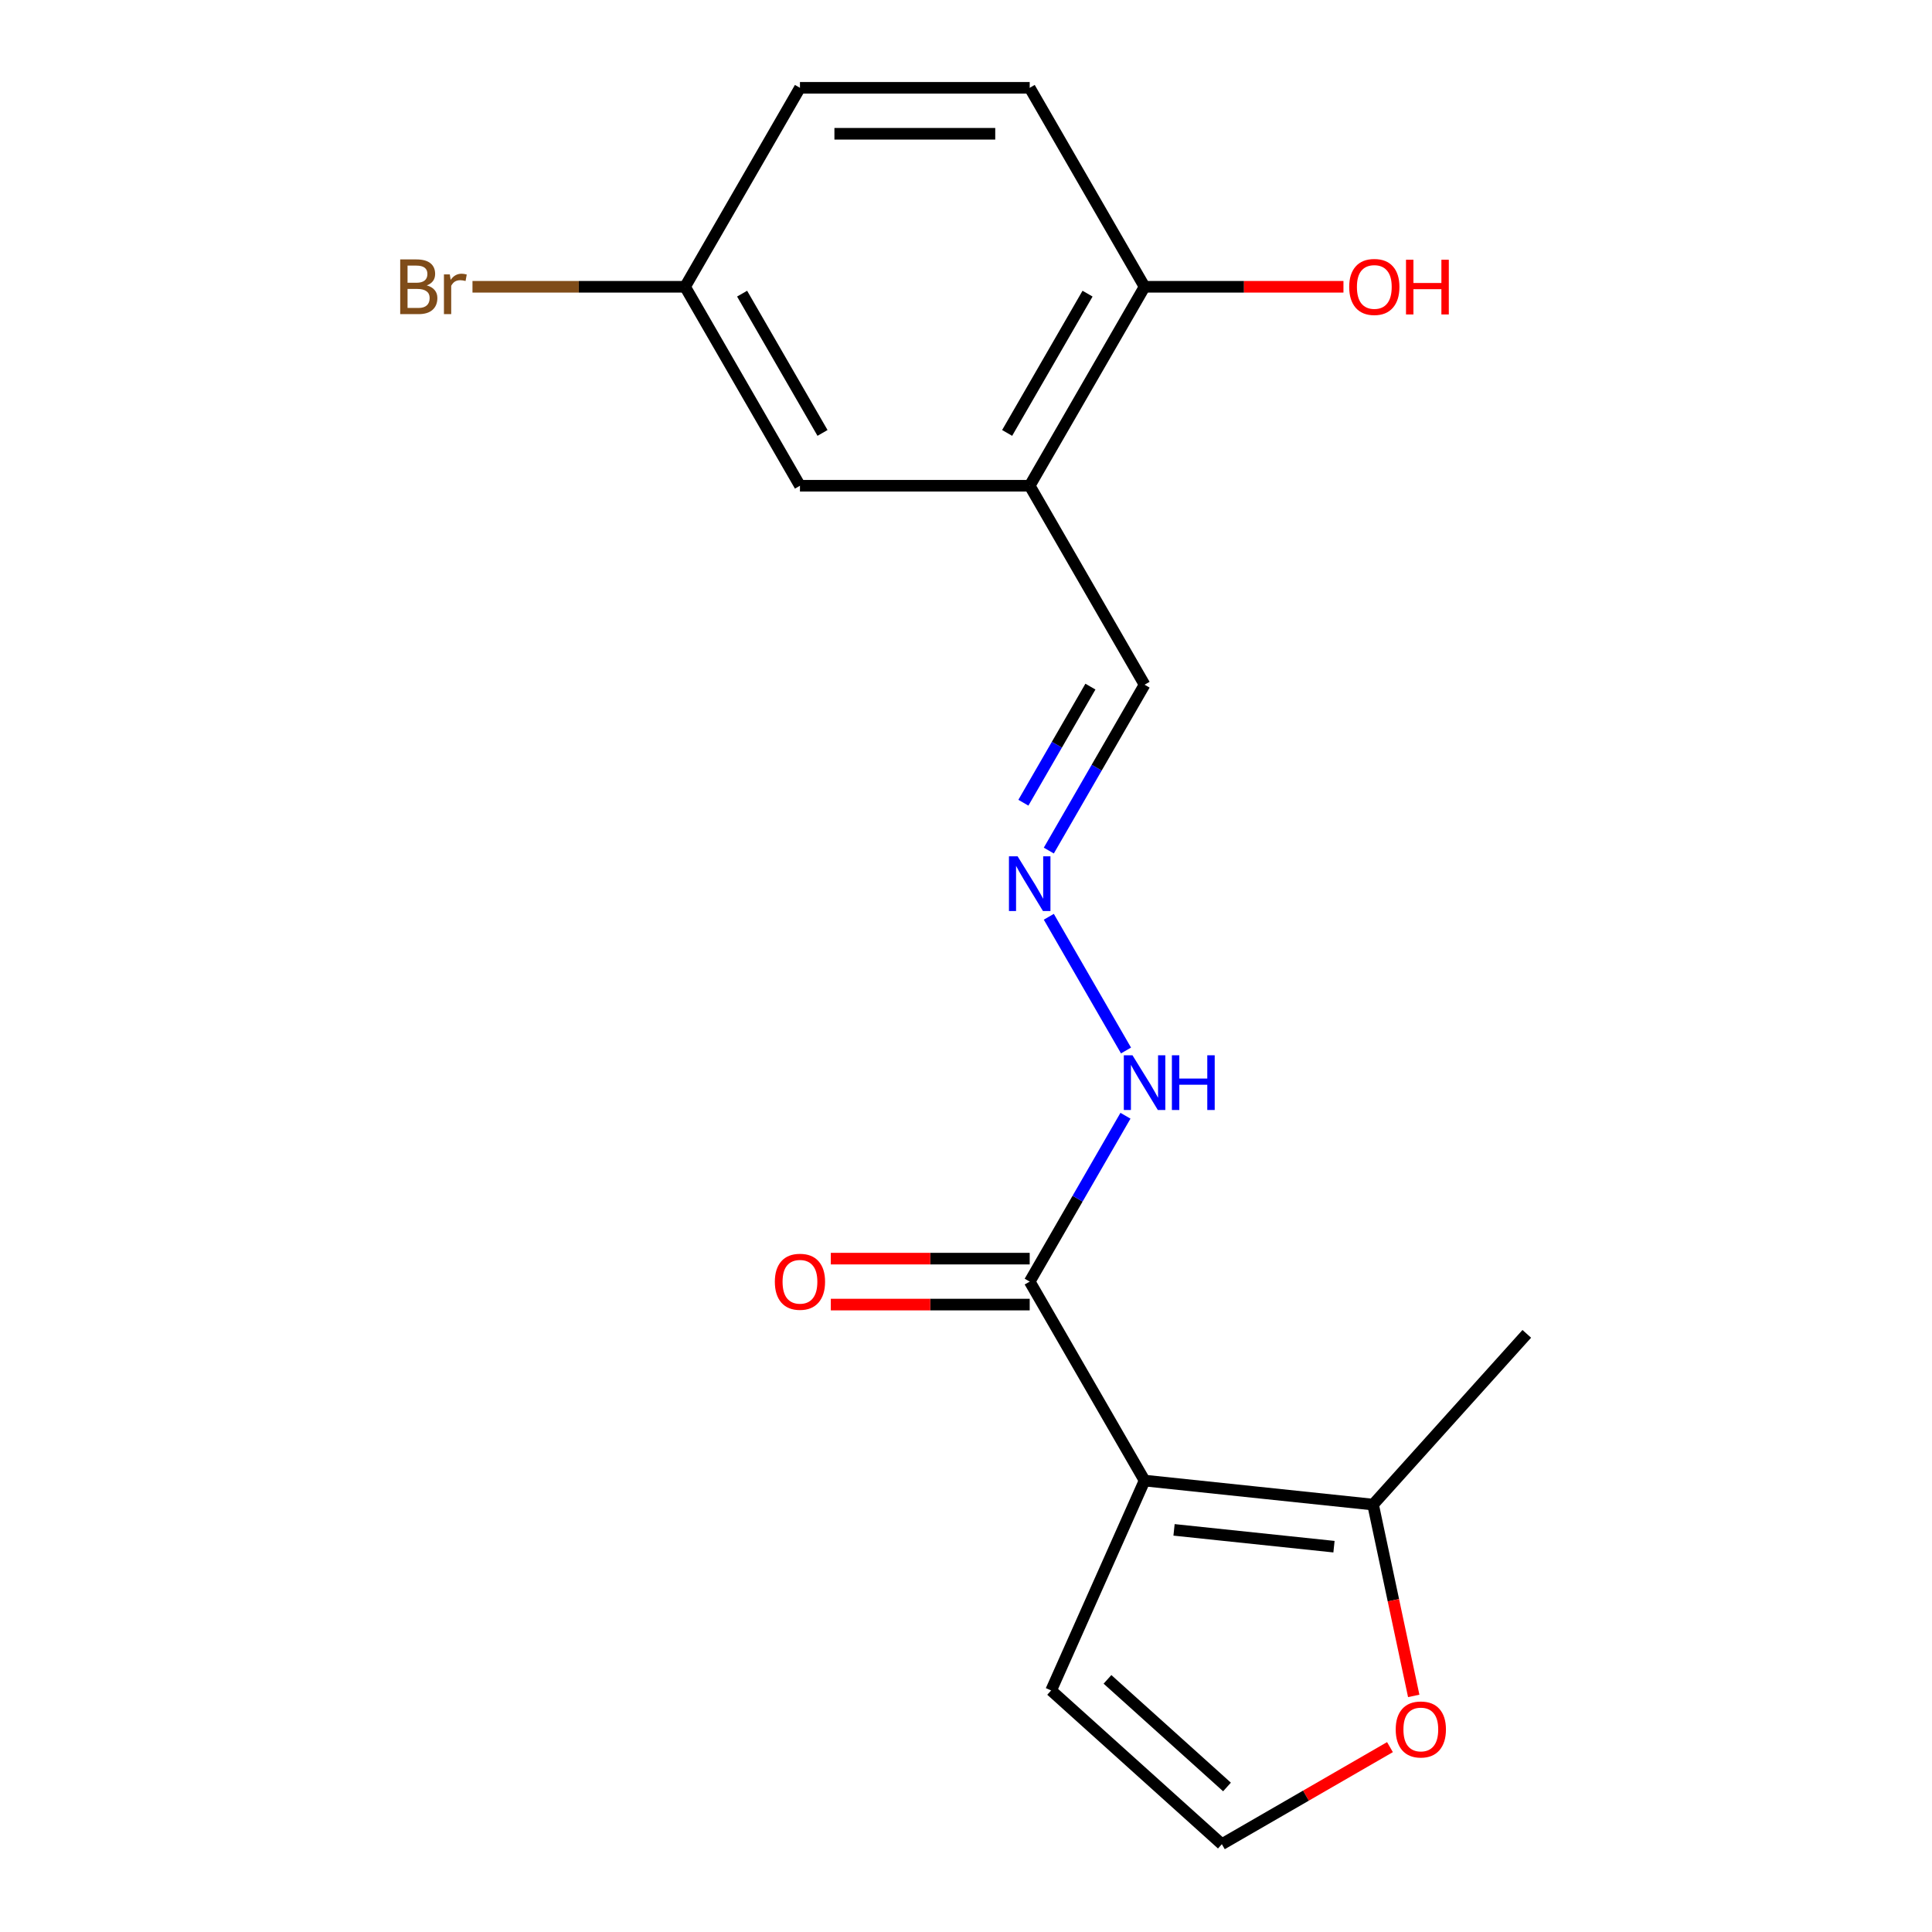 <?xml version='1.0' encoding='iso-8859-1'?>
<svg version='1.1' baseProfile='full'
              xmlns='http://www.w3.org/2000/svg'
                      xmlns:rdkit='http://www.rdkit.org/xml'
                      xmlns:xlink='http://www.w3.org/1999/xlink'
                  xml:space='preserve'
width='1000px' height='1000px' viewBox='0 0 1000 1000'>
<!-- END OF HEADER -->
<rect style='opacity:1.0;fill:#FFFFFF;stroke:none' width='1000' height='1000' x='0' y='0'> </rect>
<path class='bond-0' d='M 592.429,766.341 L 532.971,663.357' style='fill:none;fill-rule:evenodd;stroke:#000000;stroke-width:6px;stroke-linecap:butt;stroke-linejoin:miter;stroke-opacity:1' />
<path class='bond-1' d='M 592.429,766.341 L 710.693,778.771' style='fill:none;fill-rule:evenodd;stroke:#000000;stroke-width:6px;stroke-linecap:butt;stroke-linejoin:miter;stroke-opacity:1' />
<path class='bond-1' d='M 607.682,791.858 L 690.467,800.559' style='fill:none;fill-rule:evenodd;stroke:#000000;stroke-width:6px;stroke-linecap:butt;stroke-linejoin:miter;stroke-opacity:1' />
<path class='bond-3' d='M 592.429,766.341 L 544.062,874.976' style='fill:none;fill-rule:evenodd;stroke:#000000;stroke-width:6px;stroke-linecap:butt;stroke-linejoin:miter;stroke-opacity:1' />
<path class='bond-8' d='M 532.971,663.357 L 557.754,620.432' style='fill:none;fill-rule:evenodd;stroke:#000000;stroke-width:6px;stroke-linecap:butt;stroke-linejoin:miter;stroke-opacity:1' />
<path class='bond-8' d='M 557.754,620.432 L 582.537,577.506' style='fill:none;fill-rule:evenodd;stroke:#0000FF;stroke-width:6px;stroke-linecap:butt;stroke-linejoin:miter;stroke-opacity:1' />
<path class='bond-10' d='M 532.971,651.466 L 481.5,651.466' style='fill:none;fill-rule:evenodd;stroke:#000000;stroke-width:6px;stroke-linecap:butt;stroke-linejoin:miter;stroke-opacity:1' />
<path class='bond-10' d='M 481.5,651.466 L 430.029,651.466' style='fill:none;fill-rule:evenodd;stroke:#FF0000;stroke-width:6px;stroke-linecap:butt;stroke-linejoin:miter;stroke-opacity:1' />
<path class='bond-10' d='M 532.971,675.249 L 481.5,675.249' style='fill:none;fill-rule:evenodd;stroke:#000000;stroke-width:6px;stroke-linecap:butt;stroke-linejoin:miter;stroke-opacity:1' />
<path class='bond-10' d='M 481.5,675.249 L 430.029,675.249' style='fill:none;fill-rule:evenodd;stroke:#FF0000;stroke-width:6px;stroke-linecap:butt;stroke-linejoin:miter;stroke-opacity:1' />
<path class='bond-5' d='M 710.693,778.771 L 721.217,828.283' style='fill:none;fill-rule:evenodd;stroke:#000000;stroke-width:6px;stroke-linecap:butt;stroke-linejoin:miter;stroke-opacity:1' />
<path class='bond-5' d='M 721.217,828.283 L 731.741,877.795' style='fill:none;fill-rule:evenodd;stroke:#FF0000;stroke-width:6px;stroke-linecap:butt;stroke-linejoin:miter;stroke-opacity:1' />
<path class='bond-17' d='M 710.693,778.771 L 790.263,690.4' style='fill:none;fill-rule:evenodd;stroke:#000000;stroke-width:6px;stroke-linecap:butt;stroke-linejoin:miter;stroke-opacity:1' />
<path class='bond-2' d='M 532.971,251.422 L 592.429,354.406' style='fill:none;fill-rule:evenodd;stroke:#000000;stroke-width:6px;stroke-linecap:butt;stroke-linejoin:miter;stroke-opacity:1' />
<path class='bond-7' d='M 532.971,251.422 L 592.429,148.438' style='fill:none;fill-rule:evenodd;stroke:#000000;stroke-width:6px;stroke-linecap:butt;stroke-linejoin:miter;stroke-opacity:1' />
<path class='bond-7' d='M 521.293,224.083 L 562.913,151.994' style='fill:none;fill-rule:evenodd;stroke:#000000;stroke-width:6px;stroke-linecap:butt;stroke-linejoin:miter;stroke-opacity:1' />
<path class='bond-9' d='M 532.971,251.422 L 414.056,251.422' style='fill:none;fill-rule:evenodd;stroke:#000000;stroke-width:6px;stroke-linecap:butt;stroke-linejoin:miter;stroke-opacity:1' />
<path class='bond-6' d='M 544.062,874.976 L 632.433,954.545' style='fill:none;fill-rule:evenodd;stroke:#000000;stroke-width:6px;stroke-linecap:butt;stroke-linejoin:miter;stroke-opacity:1' />
<path class='bond-6' d='M 573.231,869.237 L 635.091,924.936' style='fill:none;fill-rule:evenodd;stroke:#000000;stroke-width:6px;stroke-linecap:butt;stroke-linejoin:miter;stroke-opacity:1' />
<path class='bond-4' d='M 542.863,474.522 L 582.823,543.735' style='fill:none;fill-rule:evenodd;stroke:#0000FF;stroke-width:6px;stroke-linecap:butt;stroke-linejoin:miter;stroke-opacity:1' />
<path class='bond-11' d='M 542.863,440.257 L 567.646,397.331' style='fill:none;fill-rule:evenodd;stroke:#0000FF;stroke-width:6px;stroke-linecap:butt;stroke-linejoin:miter;stroke-opacity:1' />
<path class='bond-11' d='M 567.646,397.331 L 592.429,354.406' style='fill:none;fill-rule:evenodd;stroke:#000000;stroke-width:6px;stroke-linecap:butt;stroke-linejoin:miter;stroke-opacity:1' />
<path class='bond-11' d='M 529.701,415.488 L 547.049,385.44' style='fill:none;fill-rule:evenodd;stroke:#0000FF;stroke-width:6px;stroke-linecap:butt;stroke-linejoin:miter;stroke-opacity:1' />
<path class='bond-11' d='M 547.049,385.44 L 564.397,355.392' style='fill:none;fill-rule:evenodd;stroke:#000000;stroke-width:6px;stroke-linecap:butt;stroke-linejoin:miter;stroke-opacity:1' />
<path class='bond-18' d='M 719.444,904.31 L 675.938,929.428' style='fill:none;fill-rule:evenodd;stroke:#FF0000;stroke-width:6px;stroke-linecap:butt;stroke-linejoin:miter;stroke-opacity:1' />
<path class='bond-18' d='M 675.938,929.428 L 632.433,954.545' style='fill:none;fill-rule:evenodd;stroke:#000000;stroke-width:6px;stroke-linecap:butt;stroke-linejoin:miter;stroke-opacity:1' />
<path class='bond-12' d='M 592.429,148.438 L 532.971,45.455' style='fill:none;fill-rule:evenodd;stroke:#000000;stroke-width:6px;stroke-linecap:butt;stroke-linejoin:miter;stroke-opacity:1' />
<path class='bond-16' d='M 592.429,148.438 L 643.9,148.438' style='fill:none;fill-rule:evenodd;stroke:#000000;stroke-width:6px;stroke-linecap:butt;stroke-linejoin:miter;stroke-opacity:1' />
<path class='bond-16' d='M 643.9,148.438 L 695.371,148.438' style='fill:none;fill-rule:evenodd;stroke:#FF0000;stroke-width:6px;stroke-linecap:butt;stroke-linejoin:miter;stroke-opacity:1' />
<path class='bond-13' d='M 414.056,251.422 L 354.598,148.438' style='fill:none;fill-rule:evenodd;stroke:#000000;stroke-width:6px;stroke-linecap:butt;stroke-linejoin:miter;stroke-opacity:1' />
<path class='bond-13' d='M 425.734,224.083 L 384.113,151.994' style='fill:none;fill-rule:evenodd;stroke:#000000;stroke-width:6px;stroke-linecap:butt;stroke-linejoin:miter;stroke-opacity:1' />
<path class='bond-19' d='M 532.971,45.455 L 414.056,45.455' style='fill:none;fill-rule:evenodd;stroke:#000000;stroke-width:6px;stroke-linecap:butt;stroke-linejoin:miter;stroke-opacity:1' />
<path class='bond-19' d='M 515.134,69.238 L 431.893,69.238' style='fill:none;fill-rule:evenodd;stroke:#000000;stroke-width:6px;stroke-linecap:butt;stroke-linejoin:miter;stroke-opacity:1' />
<path class='bond-14' d='M 354.598,148.438 L 414.056,45.455' style='fill:none;fill-rule:evenodd;stroke:#000000;stroke-width:6px;stroke-linecap:butt;stroke-linejoin:miter;stroke-opacity:1' />
<path class='bond-15' d='M 354.598,148.438 L 299.577,148.438' style='fill:none;fill-rule:evenodd;stroke:#000000;stroke-width:6px;stroke-linecap:butt;stroke-linejoin:miter;stroke-opacity:1' />
<path class='bond-15' d='M 299.577,148.438 L 244.556,148.438' style='fill:none;fill-rule:evenodd;stroke:#7F4C19;stroke-width:6px;stroke-linecap:butt;stroke-linejoin:miter;stroke-opacity:1' />
<path  class='atom-5' d='M 526.711 443.23
L 535.991 458.23
Q 536.911 459.71, 538.391 462.39
Q 539.871 465.07, 539.951 465.23
L 539.951 443.23
L 543.711 443.23
L 543.711 471.55
L 539.831 471.55
L 529.871 455.15
Q 528.711 453.23, 527.471 451.03
Q 526.271 448.83, 525.911 448.15
L 525.911 471.55
L 522.231 471.55
L 522.231 443.23
L 526.711 443.23
' fill='#0000FF'/>
<path  class='atom-6' d='M 722.417 895.168
Q 722.417 888.368, 725.777 884.568
Q 729.137 880.768, 735.417 880.768
Q 741.697 880.768, 745.057 884.568
Q 748.417 888.368, 748.417 895.168
Q 748.417 902.048, 745.017 905.968
Q 741.617 909.848, 735.417 909.848
Q 729.177 909.848, 725.777 905.968
Q 722.417 902.088, 722.417 895.168
M 735.417 906.648
Q 739.737 906.648, 742.057 903.768
Q 744.417 900.848, 744.417 895.168
Q 744.417 889.608, 742.057 886.808
Q 739.737 883.968, 735.417 883.968
Q 731.097 883.968, 728.737 886.768
Q 726.417 889.568, 726.417 895.168
Q 726.417 900.888, 728.737 903.768
Q 731.097 906.648, 735.417 906.648
' fill='#FF0000'/>
<path  class='atom-9' d='M 586.169 546.213
L 595.449 561.213
Q 596.369 562.693, 597.849 565.373
Q 599.329 568.053, 599.409 568.213
L 599.409 546.213
L 603.169 546.213
L 603.169 574.533
L 599.289 574.533
L 589.329 558.133
Q 588.169 556.213, 586.929 554.013
Q 585.729 551.813, 585.369 551.133
L 585.369 574.533
L 581.689 574.533
L 581.689 546.213
L 586.169 546.213
' fill='#0000FF'/>
<path  class='atom-9' d='M 606.569 546.213
L 610.409 546.213
L 610.409 558.253
L 624.889 558.253
L 624.889 546.213
L 628.729 546.213
L 628.729 574.533
L 624.889 574.533
L 624.889 561.453
L 610.409 561.453
L 610.409 574.533
L 606.569 574.533
L 606.569 546.213
' fill='#0000FF'/>
<path  class='atom-11' d='M 401.056 663.437
Q 401.056 656.637, 404.416 652.837
Q 407.776 649.037, 414.056 649.037
Q 420.336 649.037, 423.696 652.837
Q 427.056 656.637, 427.056 663.437
Q 427.056 670.317, 423.656 674.237
Q 420.256 678.117, 414.056 678.117
Q 407.816 678.117, 404.416 674.237
Q 401.056 670.357, 401.056 663.437
M 414.056 674.917
Q 418.376 674.917, 420.696 672.037
Q 423.056 669.117, 423.056 663.437
Q 423.056 657.877, 420.696 655.077
Q 418.376 652.237, 414.056 652.237
Q 409.736 652.237, 407.376 655.037
Q 405.056 657.837, 405.056 663.437
Q 405.056 669.157, 407.376 672.037
Q 409.736 674.917, 414.056 674.917
' fill='#FF0000'/>
<path  class='atom-16' d='M 220.903 147.718
Q 223.623 148.478, 224.983 150.158
Q 226.383 151.798, 226.383 154.238
Q 226.383 158.158, 223.863 160.398
Q 221.383 162.598, 216.663 162.598
L 207.143 162.598
L 207.143 134.278
L 215.503 134.278
Q 220.343 134.278, 222.783 136.238
Q 225.223 138.198, 225.223 141.798
Q 225.223 146.078, 220.903 147.718
M 210.943 137.478
L 210.943 146.358
L 215.503 146.358
Q 218.303 146.358, 219.743 145.238
Q 221.223 144.078, 221.223 141.798
Q 221.223 137.478, 215.503 137.478
L 210.943 137.478
M 216.663 159.398
Q 219.423 159.398, 220.903 158.078
Q 222.383 156.758, 222.383 154.238
Q 222.383 151.918, 220.743 150.758
Q 219.143 149.558, 216.063 149.558
L 210.943 149.558
L 210.943 159.398
L 216.663 159.398
' fill='#7F4C19'/>
<path  class='atom-16' d='M 232.823 142.038
L 233.263 144.878
Q 235.423 141.678, 238.943 141.678
Q 240.063 141.678, 241.583 142.078
L 240.983 145.438
Q 239.263 145.038, 238.303 145.038
Q 236.623 145.038, 235.503 145.718
Q 234.423 146.358, 233.543 147.918
L 233.543 162.598
L 229.783 162.598
L 229.783 142.038
L 232.823 142.038
' fill='#7F4C19'/>
<path  class='atom-17' d='M 698.344 148.518
Q 698.344 141.718, 701.704 137.918
Q 705.064 134.118, 711.344 134.118
Q 717.624 134.118, 720.984 137.918
Q 724.344 141.718, 724.344 148.518
Q 724.344 155.398, 720.944 159.318
Q 717.544 163.198, 711.344 163.198
Q 705.104 163.198, 701.704 159.318
Q 698.344 155.438, 698.344 148.518
M 711.344 159.998
Q 715.664 159.998, 717.984 157.118
Q 720.344 154.198, 720.344 148.518
Q 720.344 142.958, 717.984 140.158
Q 715.664 137.318, 711.344 137.318
Q 707.024 137.318, 704.664 140.118
Q 702.344 142.918, 702.344 148.518
Q 702.344 154.238, 704.664 157.118
Q 707.024 159.998, 711.344 159.998
' fill='#FF0000'/>
<path  class='atom-17' d='M 727.744 134.438
L 731.584 134.438
L 731.584 146.478
L 746.064 146.478
L 746.064 134.438
L 749.904 134.438
L 749.904 162.758
L 746.064 162.758
L 746.064 149.678
L 731.584 149.678
L 731.584 162.758
L 727.744 162.758
L 727.744 134.438
' fill='#FF0000'/>
</svg>
